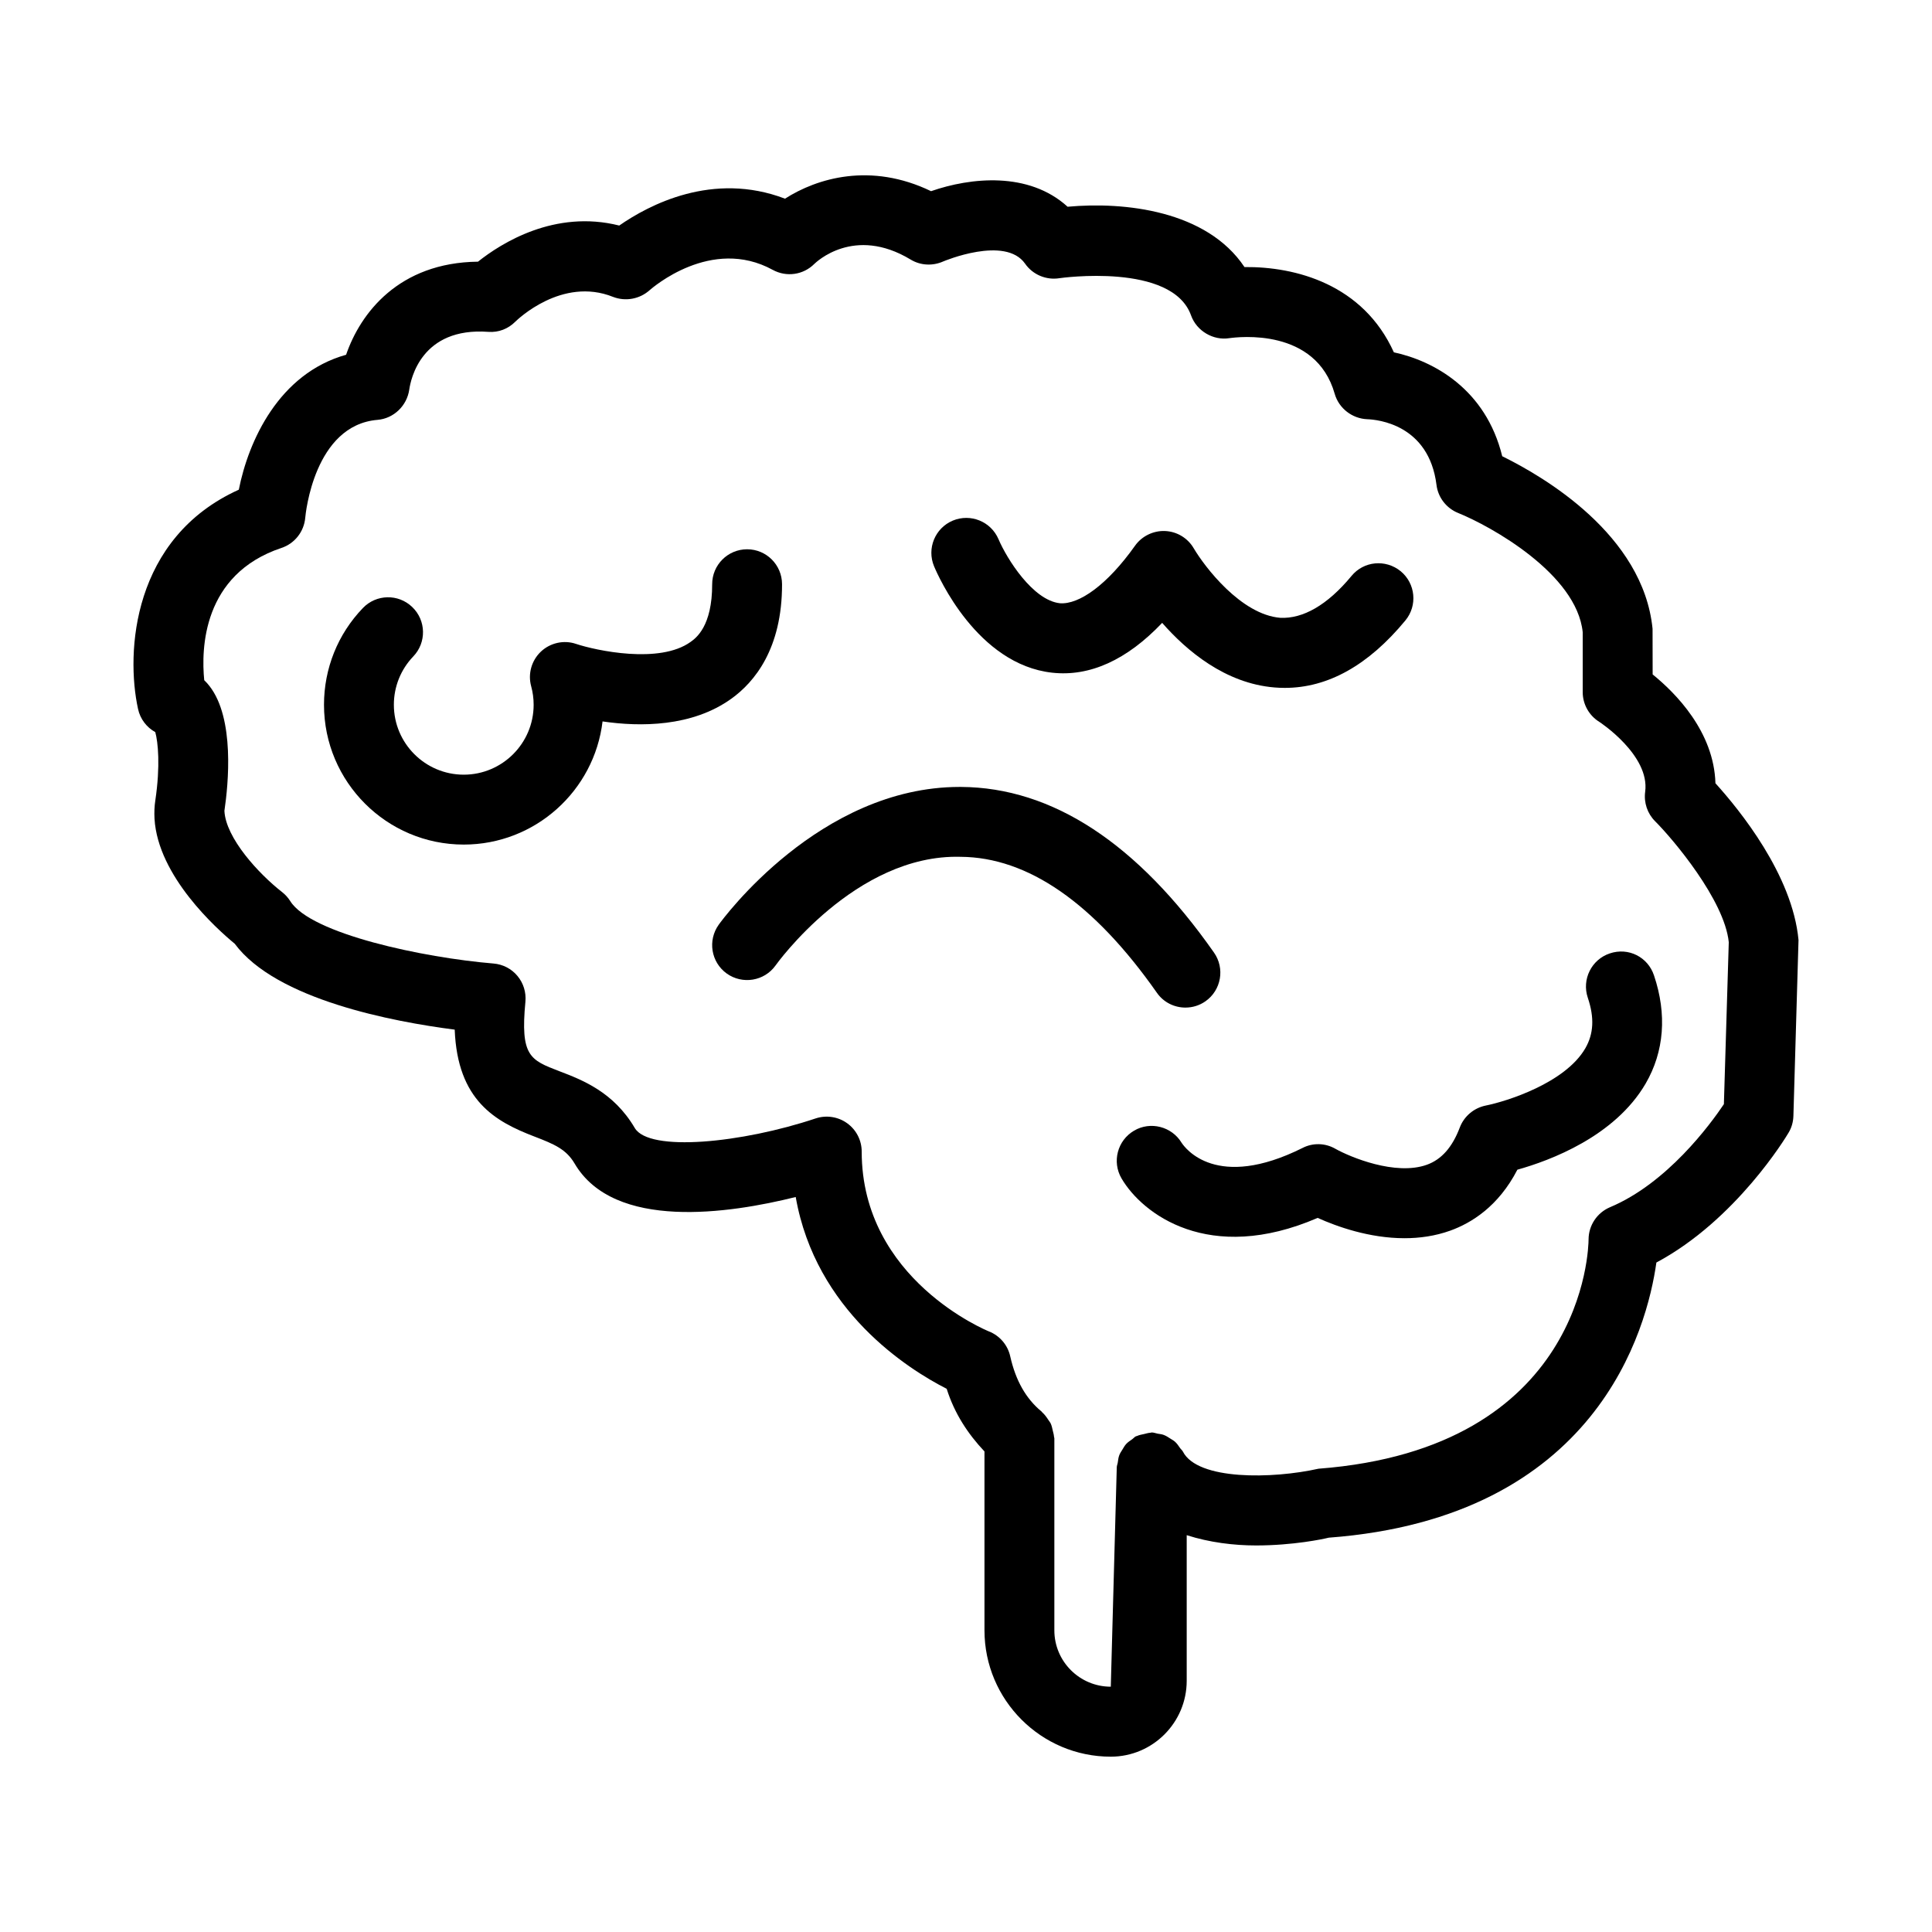 <?xml version="1.0" encoding="UTF-8"?>
<!-- Uploaded to: ICON Repo, www.iconrepo.com, Generator: ICON Repo Mixer Tools -->
<svg fill="#000000" width="800px" height="800px" version="1.1" viewBox="144 144 512 512" xmlns="http://www.w3.org/2000/svg">
 <g>
  <path d="m598.61 351.57c-0.406-13.715-10.605-23.953-16.641-28.84l-0.023-12.105c-2.488-24.902-28.805-40.301-39.84-45.715-4.363-17.793-18.18-25.277-28.715-27.539-8.164-18.043-26.047-22.734-39.59-22.598-9.992-14.977-31.742-17.375-46.871-15.984-10.355-9.418-25.754-7.754-36.188-4.125-15.996-7.723-30.207-3.449-38.707 1.988-19.195-7.336-36.164 1.719-43.93 7.121-17.105-4.309-31.305 4.691-37.43 9.574-21.027 0.238-31.18 13.68-34.953 24.668-17.828 4.996-25.875 22.836-28.434 35.758-28.219 12.762-30.004 43.07-26.703 58.117 0.578 2.668 2.285 4.871 4.566 6.129 0.723 2.59 1.379 8.898 0.012 18.09-0.238 1.547-0.305 3.188-0.215 4.852 0.895 15.25 16.48 29.199 21.266 33.145 10.965 14.82 41.965 20.664 58.289 22.758 0.734 18.789 10.738 24.352 21.117 28.328 5.301 2.035 8.41 3.371 10.637 7.121 10.469 17.883 41.047 13.293 58.617 8.906 5.301 30.207 29.801 45.625 40.008 50.828 2.086 6.609 5.652 11.973 10.016 16.602v47.406c0 18.449 15.012 33.484 33.473 33.484 11.102 0 20.121-9.02 20.121-20.121v-38.582c6 1.93 12.469 2.727 18.383 2.727 9.766 0 17.863-1.695 19.242-2.059 71.129-5.336 84.379-55.371 86.844-72.918 21.117-11.281 34.434-33.371 35.023-34.391 0.812-1.336 1.242-2.871 1.289-4.453l1.355-46.621c-1.605-17.281-15.668-34.543-22.02-41.551zm2.238 85.047c-3.641 5.426-15.059 20.961-30.184 27.312-3.414 1.449-5.652 4.793-5.676 8.5 0 2.262-1.109 55.418-71.582 60.797-12.117 2.715-32.016 3.121-35.926-4.543-0.191-0.371-0.52-0.602-0.75-0.934-0.41-0.598-0.801-1.188-1.34-1.672-0.375-0.336-0.801-0.555-1.219-0.824-0.59-0.383-1.156-0.762-1.832-1.004-0.496-0.18-1.012-0.215-1.531-0.309-0.535-0.098-1.023-0.32-1.586-0.32-0.141 0-0.254 0.074-0.395 0.082-0.539 0.023-1.051 0.203-1.582 0.32-0.664 0.148-1.328 0.25-1.93 0.535-0.098 0.047-0.203 0.035-0.297 0.082-0.395 0.203-0.648 0.547-1 0.793-0.559 0.391-1.117 0.75-1.574 1.25-0.402 0.441-0.668 0.941-0.973 1.441-0.316 0.512-0.652 0.988-0.863 1.559-0.227 0.609-0.289 1.238-0.383 1.883-0.066 0.449-0.27 0.855-0.27 1.324l-1.582 58.105c-8.254 0-14.957-6.691-14.957-14.945v-50.871c0-0.168-0.09-0.312-0.098-0.48-0.031-0.52-0.188-0.996-0.305-1.504-0.16-0.699-0.289-1.391-0.598-2.023-0.16-0.328-0.41-0.594-0.605-0.898-0.469-0.727-0.957-1.41-1.602-1.98-0.07-0.062-0.102-0.156-0.176-0.215-4.148-3.414-6.863-8.207-8.309-14.629-0.668-3.008-2.781-5.473-5.629-6.602-0.34-0.137-33.734-13.703-33.734-47.66 0-2.984-1.426-5.766-3.844-7.508-2.398-1.742-5.527-2.215-8.344-1.289-19.523 6.535-44.168 9-47.957 2.531-5.617-9.539-13.918-12.73-19.965-15.035-7.777-2.984-10.391-3.981-9.008-18.438 0.227-2.477-0.531-4.93-2.125-6.828-1.582-1.898-3.867-3.074-6.344-3.277-18.508-1.535-48.418-7.844-53.844-16.527-0.578-0.918-1.324-1.742-2.172-2.406-6.137-4.781-14.957-14.324-15.285-21.535 1.051-7.078 2.758-24.453-3.957-33.066-0.43-0.555-0.895-1.074-1.391-1.547-0.824-8.277-0.465-28.07 20.473-35.055 3.504-1.164 5.981-4.328 6.297-8.004 0.09-1.004 2.363-24.531 19.152-25.934 4.297-0.352 7.789-3.731 8.41-8.004 0.395-2.758 3.188-16.629 20.969-15.316 2.746 0.203 5.269-0.824 7.133-2.691 0.508-0.496 12.344-12.004 25.91-6.578 3.266 1.266 7.019 0.598 9.652-1.742 0.668-0.578 16.359-14.359 32.672-5.414 3.617 1.98 8.082 1.344 11-1.57 0.43-0.406 10.512-10.242 25.539-1.164 2.602 1.582 5.832 1.742 8.613 0.508 0.18-0.078 16.461-6.941 21.719 0.586 2.047 2.938 5.629 4.41 9.09 3.844 0.293-0.047 29.867-4.207 34.887 9.859 1.492 4.16 5.902 6.703 10.129 6.035 2.398-0.328 22.949-2.836 27.945 14.754 1.109 3.867 4.656 6.578 8.66 6.727 2.715 0.102 16.301 1.402 18.312 17.398 0.406 3.336 2.621 6.184 5.719 7.438 8.66 3.492 31.449 16.145 33.031 31.609v15.883c0 3.199 1.672 6.184 4.387 7.867 0.137 0.078 13.477 8.84 12.164 18.539-0.383 2.871 0.586 5.754 2.621 7.789 4.727 4.715 18.402 20.902 19.535 32.07z"/>
  <path d="m458.15 411.02c1.855 0 3.707-0.543 5.312-1.672 4.184-2.938 5.199-8.715 2.262-12.898-20.305-28.984-42.867-43.762-67.039-43.906h-0.371c-37.125 0-62.766 35.012-63.84 36.504-2.984 4.16-2.047 9.938 2.102 12.934 4.172 2.984 9.961 2.035 12.934-2.102 0.203-0.293 21.172-29.609 49.062-28.816 17.816 0.113 35.316 12.23 52.004 36.016 1.785 2.574 4.656 3.941 7.574 3.941z"/>
  <path d="m570.59 396.67c-4.84 1.629-7.438 6.887-5.809 11.734 1.785 5.289 1.559 9.551-0.656 13.406-5.336 9.203-20.848 14.062-26.387 15.172-3.121 0.633-5.742 2.824-6.875 5.809-1.988 5.246-4.84 8.477-8.727 9.879-8.32 2.984-20.328-2.035-24.238-4.227-2.691-1.559-5.992-1.629-8.703-0.227-22.836 11.395-31.109 0.066-32.062-1.379-2.621-4.32-8.277-5.742-12.57-3.211-4.434 2.578-5.922 8.254-3.348 12.66 5.449 9.359 23.152 22.926 51.98 10.469 5.066 2.285 13.68 5.383 23.016 5.383 3.981 0 8.117-0.566 12.141-2.012 5.516-1.988 12.73-6.375 17.77-16.145 8.59-2.398 25.797-8.773 33.984-22.812 4.93-8.469 5.699-18.383 2.215-28.691-1.602-4.824-6.734-7.504-11.73-5.809z"/>
  <path d="m351.25 298.81c-0.012-5.109-4.148-9.246-9.258-9.246h-0.012c-5.121 0.012-9.258 4.16-9.246 9.27 0.012 11.148-4.285 14.254-5.711 15.273-8.219 5.945-25.098 2.285-30.375 0.531-3.199-1.098-6.828-0.293-9.316 2.059-2.477 2.352-3.469 5.879-2.566 9.168 0.43 1.57 0.656 3.223 0.656 4.906 0 10.219-8.309 18.527-18.527 18.527-10.207 0-18.516-8.309-18.516-18.527 0-4.805 1.832-9.348 5.144-12.809 3.539-3.684 3.426-9.551-0.273-13.09-3.695-3.562-9.551-3.426-13.09 0.273-6.648 6.918-10.297 16.031-10.297 25.629 0 20.43 16.605 37.047 37.035 37.047 18.934 0 34.605-14.277 36.785-32.637 9.992 1.469 23.707 1.469 34.129-6.016 6.144-4.414 13.473-13.266 13.438-30.359z"/>
  <path d="m422.84 322.27c9.902 1.098 19.762-3.324 29.145-13.203 6.469 7.383 16.707 16.043 29.777 17.117 0.906 0.078 1.832 0.113 2.734 0.113 11.418 0 22.156-6.004 31.949-17.875 3.258-3.945 2.691-9.777-1.242-13.035-3.981-3.246-9.789-2.715-13.047 1.254-6.469 7.824-12.934 11.352-18.832 11.09-10.469-0.836-20.121-13.59-22.973-18.426-1.582-2.715-4.453-4.453-7.598-4.578-3.051-0.137-6.129 1.312-7.957 3.891-7.394 10.422-14.832 15.621-19.898 15.25-7.18-0.77-14.062-11.77-16.281-16.969-2.012-4.703-7.406-6.894-12.129-4.93-4.703 1.988-6.918 7.383-4.953 12.098 1.109 2.656 11.43 26.012 31.305 28.203z"/>
 </g>
</svg>